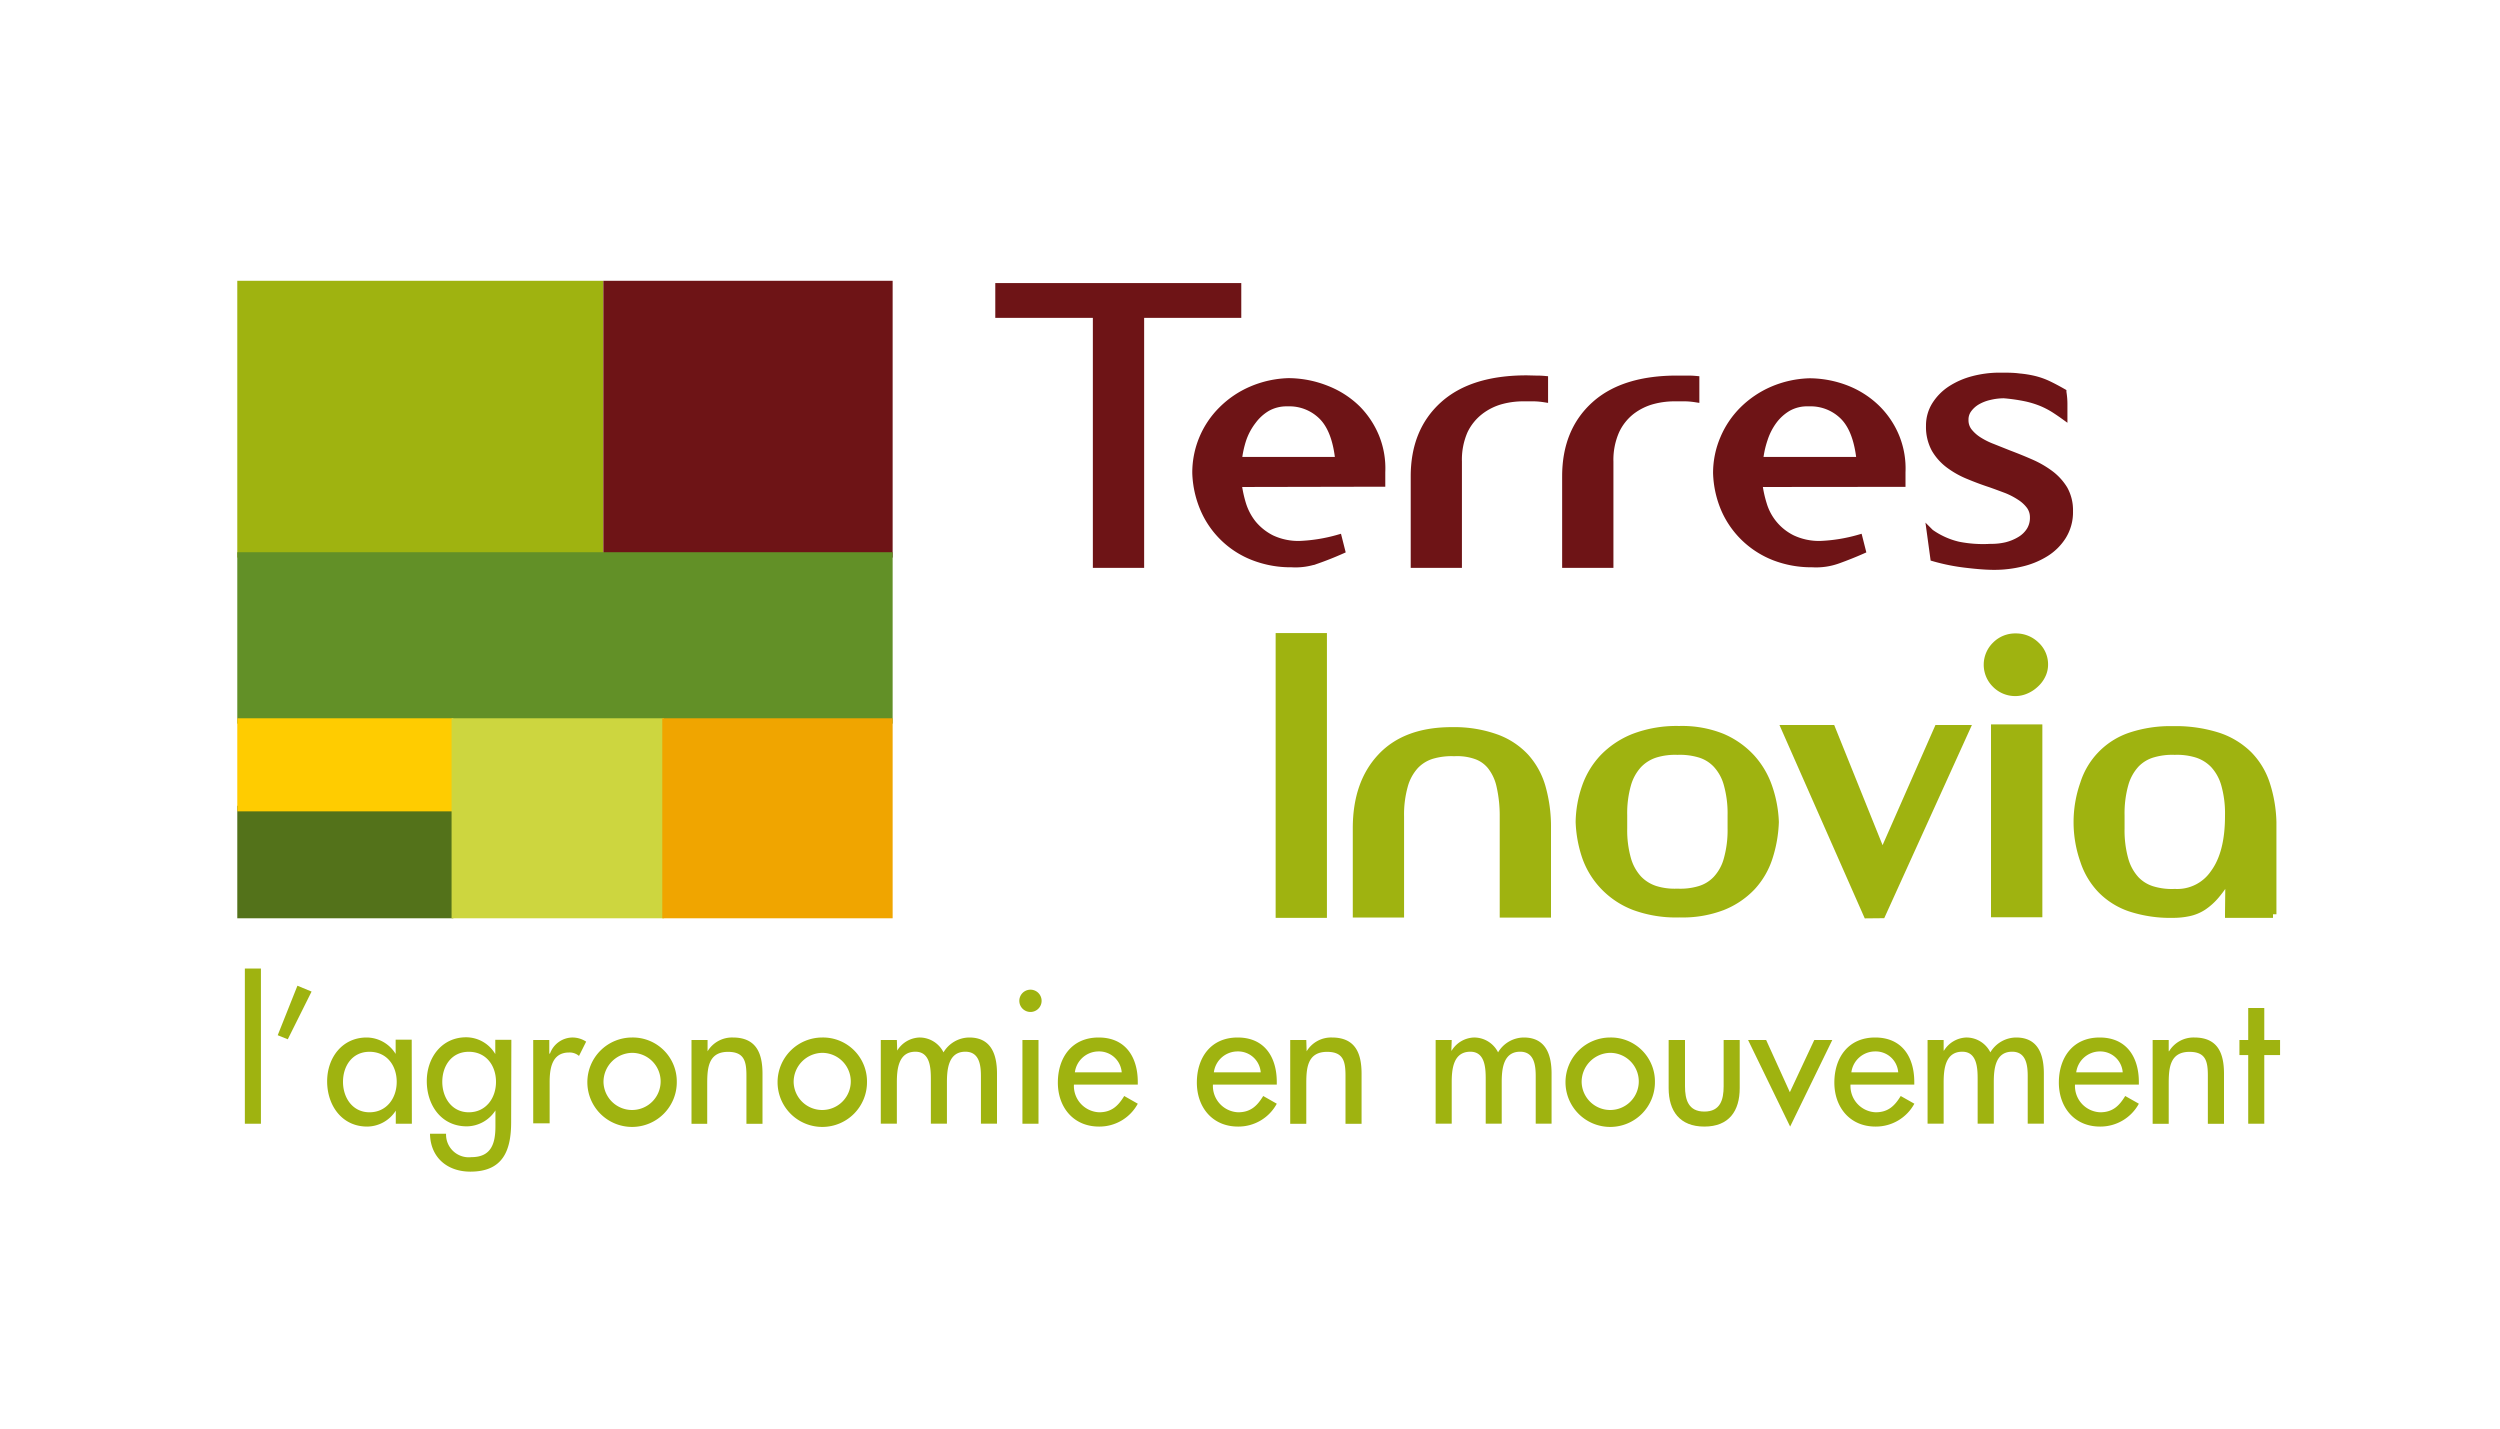 <svg id="Calque_1" data-name="Calque 1" xmlns="http://www.w3.org/2000/svg" viewBox="0 0 350 200"><defs><style>.cls-1,.cls-9{fill:#9fb310;}.cls-2,.cls-8{fill:#6e1416;}.cls-3{fill:#629027;}.cls-4{fill:#53721a;}.cls-5{fill:#fc0;}.cls-6{fill:#cdd63f;}.cls-7{fill:#f0a500;}.cls-8{stroke:#6e1416;}.cls-9{stroke:#9fb310;}</style></defs><rect class="cls-1" x="33.22" y="39.31" width="51.25" height="38.75"/><rect class="cls-2" x="84.47" y="39.31" width="40.5" height="38.75"/><rect class="cls-3" x="33.22" y="77.31" width="91.75" height="24"/><rect class="cls-4" x="33.22" y="112.81" width="30.25" height="15.75"/><rect class="cls-5" x="33.22" y="100.56" width="30.25" height="13.03"/><rect class="cls-6" x="63.22" y="100.56" width="29.75" height="28"/><rect class="cls-7" x="92.72" y="100.56" width="32.25" height="28"/><path class="cls-1" d="M36.53,157.32H34.28V135.59h2.25Z"/><path class="cls-1" d="M43.62,138.82l-3.33,6.68-1.41-.57L41.64,138Z"/><path class="cls-1" d="M57.66,157.32H55.41v-1.83h0a4.79,4.79,0,0,1-4,2.23c-3.58,0-5.61-3-5.61-6.33s2.13-6.14,5.53-6.14a4.8,4.8,0,0,1,4.06,2.3h0v-2h2.25Zm-2.12-5.86c0-2.28-1.38-4.21-3.81-4.21s-3.71,2-3.71,4.21,1.33,4.26,3.71,4.26S55.54,153.76,55.54,151.46Z"/><path class="cls-1" d="M71.56,157.09c0,4-1.15,6.94-5.71,6.94-3.25,0-5.6-2-5.65-5.31h2.25A3.18,3.18,0,0,0,66,162c2.78,0,3.36-1.91,3.36-4.31v-2.23h0a4.83,4.83,0,0,1-4,2.23c-3.61,0-5.61-3-5.61-6.33s2.13-6.14,5.51-6.14a4.75,4.75,0,0,1,4.08,2.35h0v-2h2.25Zm-2.12-5.63c0-2.28-1.38-4.21-3.81-4.21s-3.71,2-3.71,4.21,1.33,4.26,3.71,4.26S69.44,153.76,69.44,151.46Z"/><path class="cls-1" d="M76.9,147.5H77a3.39,3.39,0,0,1,3.21-2.25,3.51,3.51,0,0,1,1.85.58l-1,2a2,2,0,0,0-1.38-.48c-2.43,0-2.73,2.26-2.73,4.16v5.76H74.65V145.6H76.9Z"/><path class="cls-1" d="M94.75,151.49a6.26,6.26,0,1,1-6.26-6.24A6.16,6.16,0,0,1,94.75,151.49Zm-10.26,0a4,4,0,1,0,4-4.09A4.07,4.07,0,0,0,84.49,151.49Z"/><path class="cls-1" d="M99.06,147.18h0a4,4,0,0,1,3.53-1.93c3.31,0,4.16,2.23,4.16,5.08v7h-2.25v-6.71c0-2-.28-3.36-2.58-3.36-2.91,0-2.91,2.56-2.91,4.69v5.38H96.81V145.6h2.25Z"/><path class="cls-1" d="M121.38,151.49a6.26,6.26,0,1,1-6.26-6.24A6.16,6.16,0,0,1,121.38,151.49Zm-10.27,0a4,4,0,1,0,4-4.09A4.07,4.07,0,0,0,111.11,151.49Z"/><path class="cls-1" d="M125.61,147.08h0a3.82,3.82,0,0,1,3.1-1.83,3.75,3.75,0,0,1,3.38,2.08,4.24,4.24,0,0,1,3.61-2.08c3.08,0,3.88,2.4,3.88,5.06v7h-2.25v-6.64c0-1.5-.2-3.43-2.18-3.43-2.4,0-2.58,2.51-2.58,4.31v5.76h-2.25v-6.21c0-1.53-.08-3.86-2.16-3.86-2.4,0-2.6,2.48-2.6,4.31v5.76h-2.25V145.6h2.25Z"/><path class="cls-1" d="M145.82,140.24a1.56,1.56,0,0,1-3.11,0,1.56,1.56,0,1,1,3.11,0Zm-.43,17.08h-2.25V145.6h2.25Z"/><path class="cls-1" d="M150.35,151.84a3.69,3.69,0,0,0,3.53,3.88c1.73,0,2.66-.88,3.51-2.28l1.9,1.08a6.1,6.1,0,0,1-5.43,3.2c-3.58,0-5.76-2.7-5.76-6.16s1.93-6.31,5.71-6.31,5.48,2.76,5.48,6.24v.35Zm6.69-1.71a3.17,3.17,0,0,0-3.23-2.93,3.36,3.36,0,0,0-3.33,2.93Z"/><path class="cls-1" d="M169.81,151.84a3.69,3.69,0,0,0,3.53,3.88c1.73,0,2.66-.88,3.51-2.28l1.9,1.08a6.1,6.1,0,0,1-5.43,3.2c-3.58,0-5.76-2.7-5.76-6.16s1.93-6.31,5.71-6.31,5.48,2.76,5.48,6.24v.35Zm6.69-1.71a3.17,3.17,0,0,0-3.23-2.93,3.35,3.35,0,0,0-3.33,2.93Z"/><path class="cls-1" d="M182.93,147.18h0a4,4,0,0,1,3.53-1.93c3.31,0,4.16,2.23,4.16,5.08v7h-2.25v-6.71c0-2-.28-3.36-2.58-3.36-2.91,0-2.91,2.56-2.91,4.69v5.38h-2.25V145.6h2.25Z"/><path class="cls-1" d="M203.19,147.08h.05a3.82,3.82,0,0,1,3.11-1.83,3.75,3.75,0,0,1,3.38,2.08,4.23,4.23,0,0,1,3.6-2.08c3.08,0,3.89,2.4,3.89,5.06v7H215v-6.64c0-1.5-.2-3.43-2.18-3.43-2.4,0-2.58,2.51-2.58,4.31v5.76H208v-6.21c0-1.53-.07-3.86-2.15-3.86-2.41,0-2.61,2.48-2.61,4.31v5.76h-2.25V145.6h2.25Z"/><path class="cls-1" d="M231.69,151.49a6.26,6.26,0,1,1-6.26-6.24A6.16,6.16,0,0,1,231.69,151.49Zm-10.26,0a4,4,0,1,0,4-4.09A4.06,4.06,0,0,0,221.43,151.49Z"/><path class="cls-1" d="M235.9,145.6v6.49c0,1.88.48,3.53,2.71,3.53s2.7-1.65,2.7-3.53V145.6h2.25v6.74c0,3.2-1.5,5.38-4.95,5.38s-5-2.18-5-5.38V145.6Z"/><path class="cls-1" d="M250.58,152.91,254,145.6h2.52l-5.9,12.12-5.89-12.12h2.53Z"/><path class="cls-1" d="M259.07,151.84a3.68,3.68,0,0,0,3.53,3.88c1.72,0,2.65-.88,3.5-2.28l1.91,1.08a6.13,6.13,0,0,1-5.44,3.2c-3.58,0-5.76-2.7-5.76-6.16s1.93-6.31,5.71-6.31S268,148,268,151.49v.35Zm6.68-1.71a3.16,3.16,0,0,0-3.23-2.93,3.36,3.36,0,0,0-3.33,2.93Z"/><path class="cls-1" d="M272.11,147.08h.05a3.84,3.84,0,0,1,3.11-1.83,3.75,3.75,0,0,1,3.38,2.08,4.24,4.24,0,0,1,3.61-2.08c3.08,0,3.88,2.4,3.88,5.06v7h-2.26v-6.64c0-1.5-.2-3.43-2.18-3.43-2.4,0-2.57,2.51-2.57,4.31v5.76h-2.26v-6.21c0-1.53-.07-3.86-2.15-3.86-2.4,0-2.61,2.48-2.61,4.31v5.76h-2.25V145.6h2.25Z"/><path class="cls-1" d="M290.5,151.84a3.68,3.68,0,0,0,3.53,3.88c1.73,0,2.65-.88,3.5-2.28l1.91,1.08a6.13,6.13,0,0,1-5.44,3.2c-3.58,0-5.76-2.7-5.76-6.16s1.93-6.31,5.71-6.31,5.49,2.76,5.49,6.24v.35Zm6.68-1.71A3.16,3.16,0,0,0,294,147.2a3.36,3.36,0,0,0-3.33,2.93Z"/><path class="cls-1" d="M303.62,147.18h.05a4,4,0,0,1,3.53-1.93c3.31,0,4.16,2.23,4.16,5.08v7H309.1v-6.71c0-2-.27-3.36-2.57-3.36-2.91,0-2.91,2.56-2.91,4.69v5.38h-2.25V145.6h2.25Z"/><path class="cls-1" d="M317,157.32h-2.25v-9.61h-1.23V145.6h1.23v-4.48H317v4.48h2.21v2.11H317Z"/><path class="cls-8" d="M159.68,44V79H153.5V44H139.84V40.13h33.44V44Z"/><path class="cls-8" d="M173.33,67.68a17.15,17.15,0,0,0,.62,2.9,8.36,8.36,0,0,0,1.45,2.75A8.12,8.12,0,0,0,178,75.4a8.82,8.82,0,0,0,4,.83,23.09,23.09,0,0,0,5.38-.88l.43,1.7q-1.66.74-3.39,1.35a8.9,8.9,0,0,1-3.6.52,14.32,14.32,0,0,1-5.24-.93,12.46,12.46,0,0,1-7-6.63,13.86,13.86,0,0,1-1.16-5.13,12.36,12.36,0,0,1,3.69-8.88,13.23,13.23,0,0,1,4.11-2.77,14.1,14.1,0,0,1,5.16-1.14,14.53,14.53,0,0,1,5.38,1.06A12.68,12.68,0,0,1,190,57.24a12.11,12.11,0,0,1,2.63,4,11.72,11.72,0,0,1,.81,4.85q0,.25,0,.75c0,.33,0,.59,0,.8Zm4.06-10.59a6.81,6.81,0,0,0-2,1.81A9,9,0,0,0,174,61.47a14.16,14.16,0,0,0-.64,3h14.08c-.28-2.83-1.06-4.89-2.31-6.16a6.48,6.48,0,0,0-4.84-1.92h-.1A5.53,5.53,0,0,0,177.39,57.09Z"/><path class="cls-8" d="M215,53.08a12.15,12.15,0,0,1,1.23.05v2.69a11.48,11.48,0,0,0-1.34-.13l-1.35,0a11.85,11.85,0,0,0-3.33.39,8.56,8.56,0,0,0-3,1.48A7.62,7.62,0,0,0,205,60.3a10.05,10.05,0,0,0-.83,4.32V79H198V66.7q0-6.33,4.06-10t11.74-3.65Z"/><path class="cls-8" d="M236.18,53.08a12.15,12.15,0,0,1,1.23.05v2.69a11.48,11.48,0,0,0-1.34-.13l-1.35,0a11.85,11.85,0,0,0-3.33.39,8.56,8.56,0,0,0-3,1.48,7.52,7.52,0,0,0-2.18,2.77,10.05,10.05,0,0,0-.83,4.32V79h-6.18V66.7q0-6.33,4.06-10T235,53.08Z"/><path class="cls-8" d="M246.23,67.68a16.22,16.22,0,0,0,.62,2.9,7.84,7.84,0,0,0,4.05,4.82,8.83,8.83,0,0,0,4,.83,23,23,0,0,0,5.37-.88l.43,1.7c-1.11.49-2.24.94-3.38,1.35a9,9,0,0,1-3.61.52,14.36,14.36,0,0,1-5.24-.93,12.68,12.68,0,0,1-4.16-2.62,12.51,12.51,0,0,1-2.83-4,13.86,13.86,0,0,1-1.15-5.13,12.24,12.24,0,0,1,1-4.87,12.46,12.46,0,0,1,2.71-4,13.46,13.46,0,0,1,4.11-2.77,14.1,14.1,0,0,1,5.16-1.14,14.45,14.45,0,0,1,5.38,1.06,12.68,12.68,0,0,1,4.14,2.74,12,12,0,0,1,2.63,4,11.72,11.72,0,0,1,.81,4.85q0,.25,0,.75c0,.33,0,.59,0,.8Zm4.06-10.59a6.85,6.85,0,0,0-2,1.81,9,9,0,0,0-1.31,2.57,13.58,13.58,0,0,0-.65,3h14.09c-.29-2.83-1.06-4.89-2.31-6.16a6.49,6.49,0,0,0-4.84-1.92h-.11A5.46,5.46,0,0,0,250.29,57.09Z"/><path class="cls-8" d="M280.87,76.41a7,7,0,0,0,2-.83,4.13,4.13,0,0,0,1.34-1.32,3.37,3.37,0,0,0,.48-1.81,2.71,2.71,0,0,0-.51-1.64,5.18,5.18,0,0,0-1.34-1.24,10.64,10.64,0,0,0-1.91-1c-.72-.27-1.47-.55-2.26-.83q-1.56-.51-3.06-1.14a12.33,12.33,0,0,1-2.72-1.52,7.36,7.36,0,0,1-2-2.23,6.47,6.47,0,0,1-.75-3.24,5.37,5.37,0,0,1,.81-2.9,7.22,7.22,0,0,1,2.17-2.2,10.7,10.7,0,0,1,3.15-1.37,14.56,14.56,0,0,1,3.71-.47c1,0,1.9,0,2.68.11a14.37,14.37,0,0,1,2.21.36,10.3,10.3,0,0,1,1.93.7c.61.29,1.28.65,2,1.06a10.2,10.2,0,0,1,.14,1.79c0,.5,0,1,0,1.52-.43-.31-.89-.62-1.37-.93a12,12,0,0,0-1.69-.88,13.45,13.45,0,0,0-2.26-.7,25.42,25.42,0,0,0-3.06-.44,8.52,8.52,0,0,0-2,.24,6.25,6.25,0,0,0-1.75.67,4.06,4.06,0,0,0-1.23,1.09,2.43,2.43,0,0,0-.49,1.52,2.58,2.58,0,0,0,.51,1.61,5.54,5.54,0,0,0,1.37,1.24,10.69,10.69,0,0,0,2,1l2.28.91c1,.38,2,.78,3,1.22a13.55,13.55,0,0,1,2.72,1.55,7.65,7.65,0,0,1,2,2.17,6,6,0,0,1,.75,3.09,6.33,6.33,0,0,1-.94,3.49,7.52,7.52,0,0,1-2.45,2.41,11.16,11.16,0,0,1-3.38,1.37,16,16,0,0,1-3.71.44c-1.37,0-2.75-.14-4.17-.31a27.72,27.72,0,0,1-4.33-.88l-.48-3.52a11.09,11.09,0,0,0,3.9,1.76,17.74,17.74,0,0,0,4.49.31A9.24,9.24,0,0,0,280.87,76.41Z"/><path class="cls-9" d="M185.27,128h-6.18V89.13h6.18Z"/><path class="cls-9" d="M210,110a6.87,6.87,0,0,0-1.3-2.77,4.62,4.62,0,0,0-2.15-1.47,8,8,0,0,0-2.95-.39,9.77,9.77,0,0,0-3.07.36,5.4,5.4,0,0,0-2.39,1.45,6.87,6.87,0,0,0-1.53,2.8,15,15,0,0,0-.54,4.35v13.62h-6.18v-12q0-6.32,3.47-10t10-3.65a17.34,17.34,0,0,1,6.13,1,10.46,10.46,0,0,1,4.11,2.72,10.64,10.64,0,0,1,2.31,4.27,20.25,20.25,0,0,1,.73,5.67v12h-6.18V114.3A18.74,18.74,0,0,0,210,110Z"/><path class="cls-9" d="M241.13,103.21a11.92,11.92,0,0,1,4.08,2.88,11.78,11.78,0,0,1,2.42,4.12,16.8,16.8,0,0,1,.91,4.87,18.06,18.06,0,0,1-.88,5,11,11,0,0,1-2.39,4.09,11.54,11.54,0,0,1-4.12,2.77,15.56,15.56,0,0,1-6,1,16.93,16.93,0,0,1-6.32-1,11.67,11.67,0,0,1-4.28-2.82A11.45,11.45,0,0,1,222,120a17,17,0,0,1-.91-4.91,15.53,15.53,0,0,1,.86-4.87,11.45,11.45,0,0,1,2.47-4.12,12.21,12.21,0,0,1,4.3-2.88,16.73,16.73,0,0,1,6.35-1.08A15,15,0,0,1,241.13,103.21Zm-13.28,17.07a6.88,6.88,0,0,0,1.53,2.77,5.65,5.65,0,0,0,2.39,1.48,9.18,9.18,0,0,0,3.07.38,9.39,9.39,0,0,0,3.06-.36,5.31,5.31,0,0,0,2.39-1.45,6.67,6.67,0,0,0,1.53-2.79,15.09,15.09,0,0,0,.54-4.35v-1.82a15.09,15.09,0,0,0-.54-4.35,6.67,6.67,0,0,0-1.53-2.79,5.31,5.31,0,0,0-2.39-1.45,9.67,9.67,0,0,0-3.06-.37,9.44,9.44,0,0,0-3.07.39,5.65,5.65,0,0,0-2.39,1.48,6.88,6.88,0,0,0-1.53,2.77,14.77,14.77,0,0,0-.54,4.32V116A14.77,14.77,0,0,0,227.85,120.28Z"/><path class="cls-9" d="M261.39,128.07,249.89,102h6.56l7.09,17.61L271.29,102h4l-11.82,26.05Z"/><path class="cls-9" d="M279.38,90.32a3.86,3.86,0,0,1,2.82-1.14,4,4,0,0,1,2.85,1.14,3.66,3.66,0,0,1,1.18,2.74,3.32,3.32,0,0,1-.35,1.48,4,4,0,0,1-.94,1.24,4.42,4.42,0,0,1-1.32.86,3.68,3.68,0,0,1-1.42.31,3.86,3.86,0,0,1-2.82-1.14,3.83,3.83,0,0,1,0-5.49Zm6.05,37.6h-6.19v-26h6.19Z"/><path class="cls-9" d="M318.22,128H312v-.16l.06-5.17a16.48,16.48,0,0,1-1.81,2.64,8.62,8.62,0,0,1-1.8,1.63,5.94,5.94,0,0,1-2,.83,10.6,10.6,0,0,1-2.23.23,18,18,0,0,1-6-.88,10.34,10.34,0,0,1-4.08-2.56,10.61,10.61,0,0,1-2.42-4.07,16.22,16.22,0,0,1,0-10.77,10.3,10.3,0,0,1,6.5-6.66,17.72,17.72,0,0,1,6-.9,19.51,19.51,0,0,1,6.32.9,11,11,0,0,1,4.27,2.59,10.42,10.42,0,0,1,2.47,4.07,18.73,18.73,0,0,1,.92,5.39V128ZM312,114.14a14.77,14.77,0,0,0-.54-4.32,6.88,6.88,0,0,0-1.53-2.77,5.68,5.68,0,0,0-2.4-1.48,9.38,9.38,0,0,0-3.06-.39,9.67,9.67,0,0,0-3.06.37,5.34,5.34,0,0,0-2.4,1.45,6.9,6.9,0,0,0-1.53,2.79,15.09,15.09,0,0,0-.54,4.35V116a15.09,15.09,0,0,0,.54,4.35,6.9,6.9,0,0,0,1.53,2.79,5.34,5.34,0,0,0,2.4,1.45,9.39,9.39,0,0,0,3.06.36,6.2,6.2,0,0,0,5.46-2.69q2.07-2.79,2.07-8Z"/></svg>